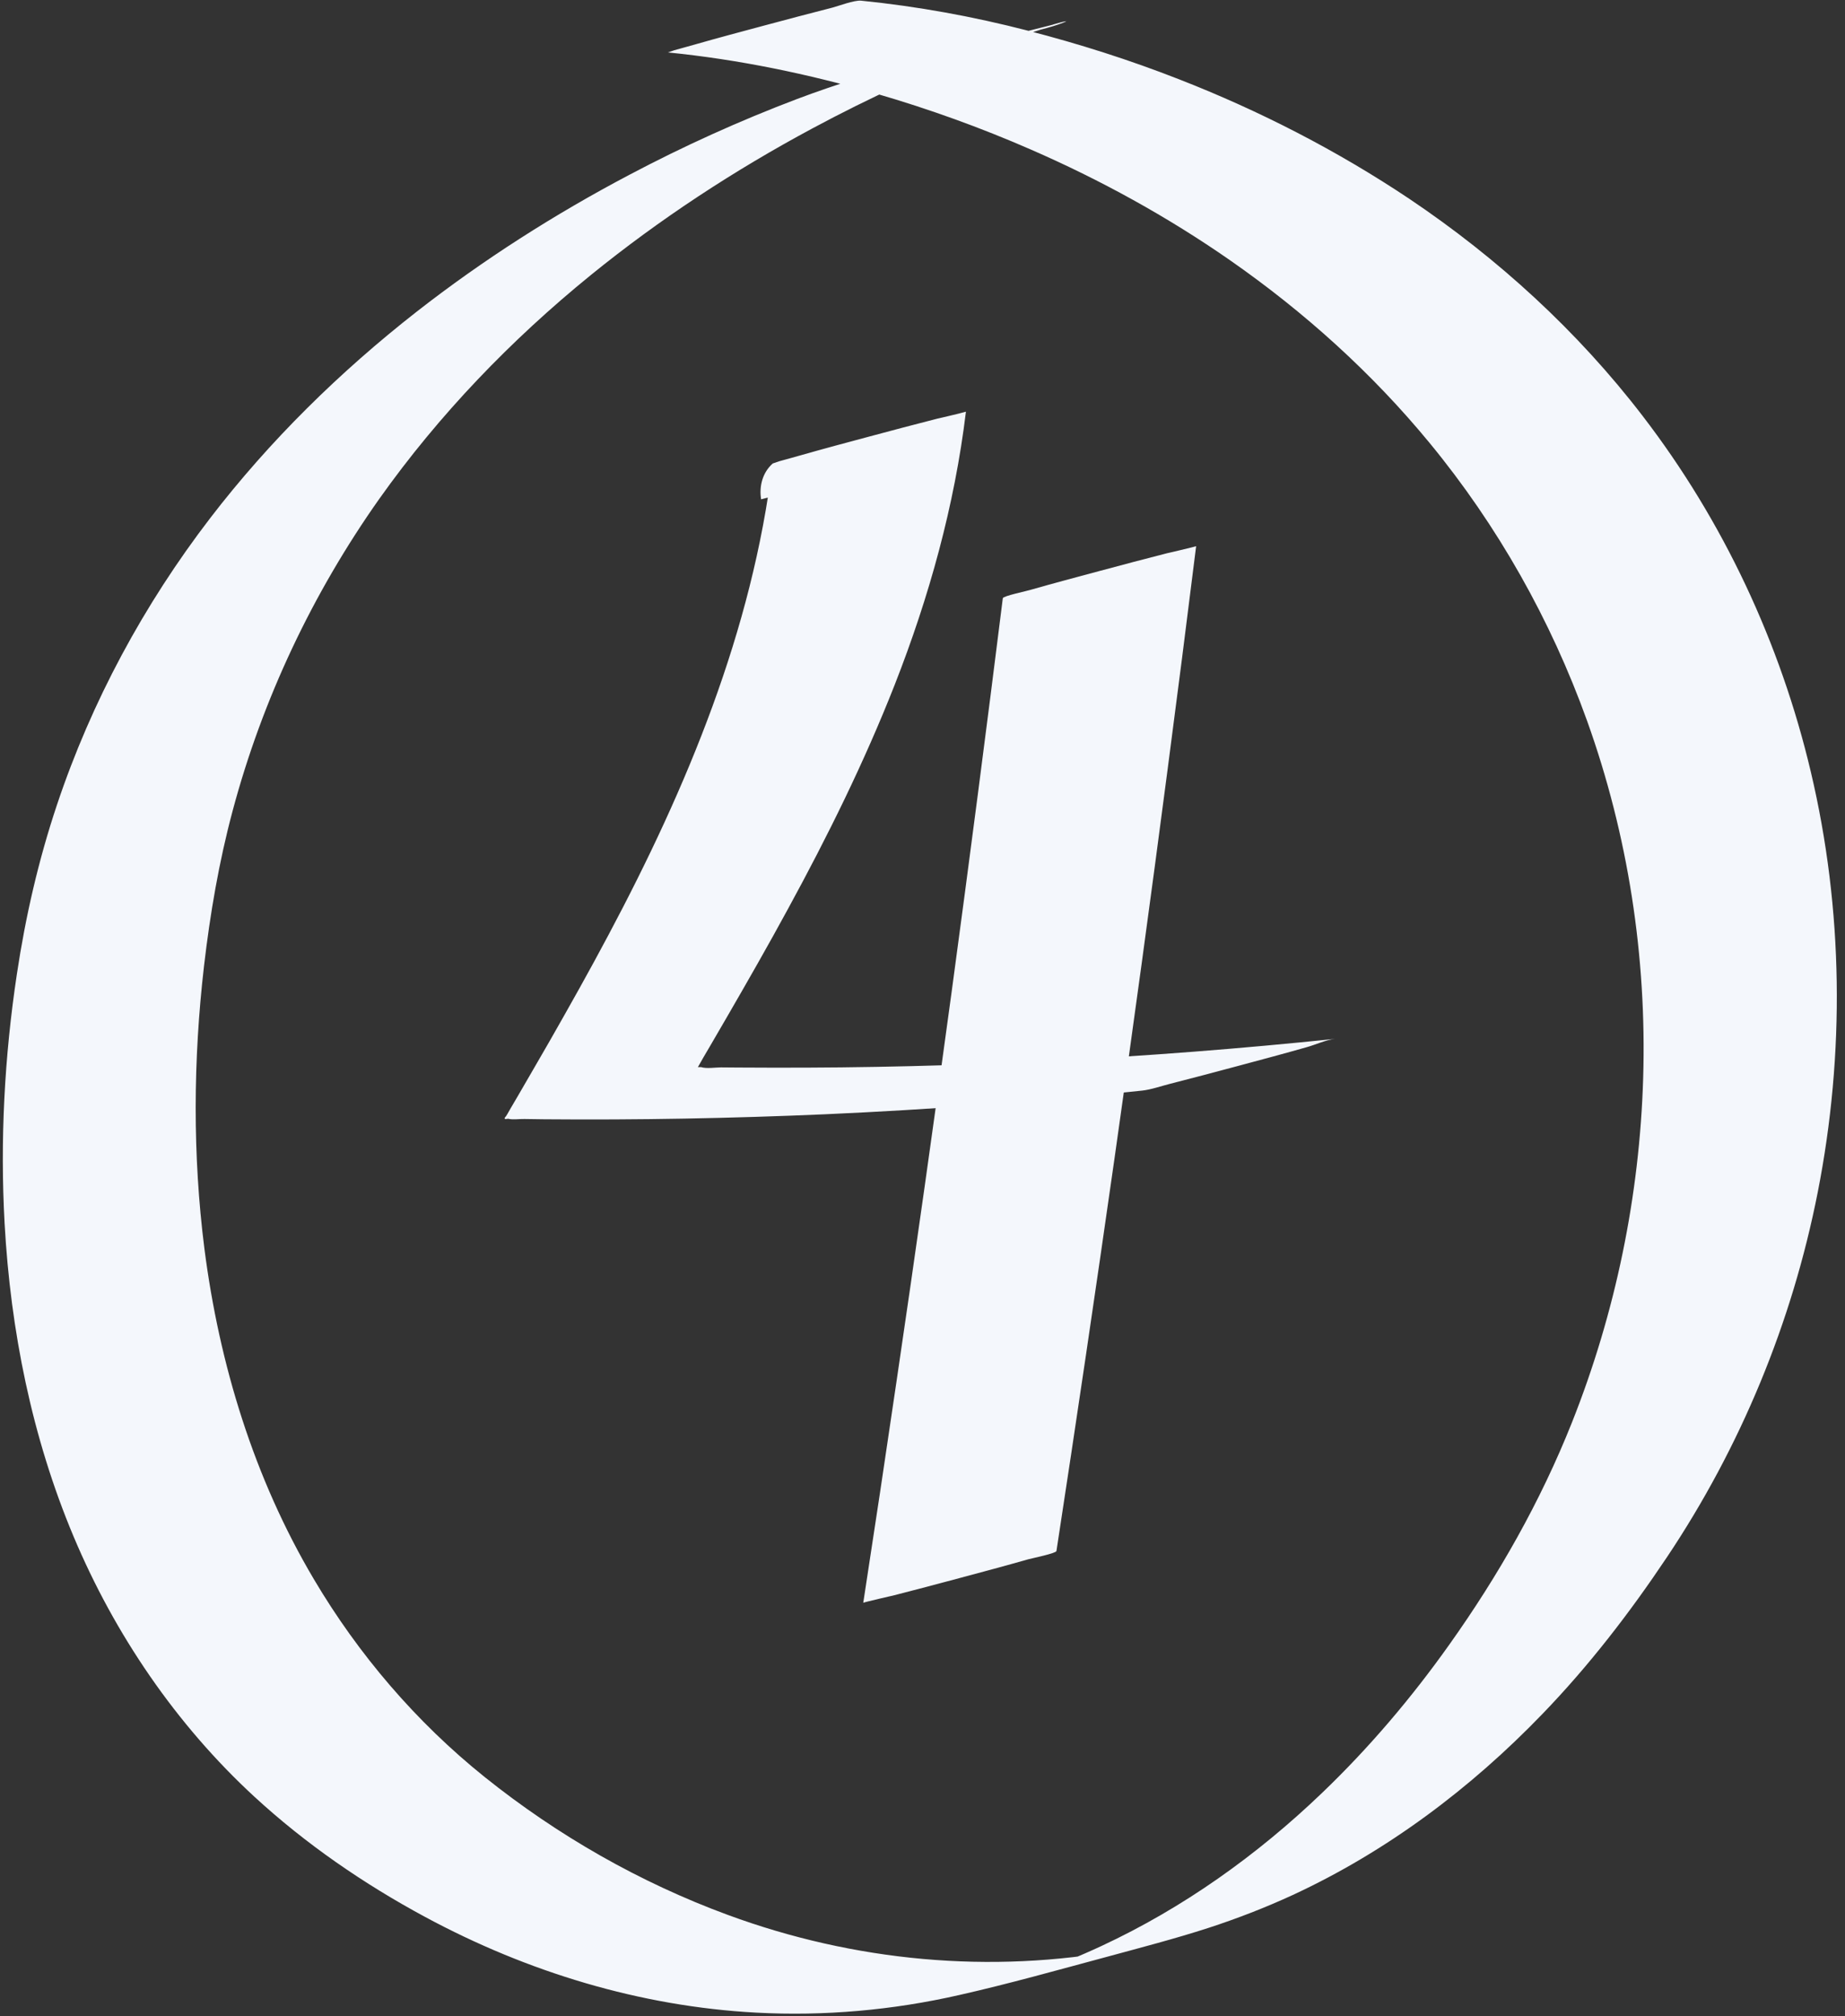 <?xml version="1.0" encoding="UTF-8" standalone="no"?><svg xmlns="http://www.w3.org/2000/svg" xmlns:xlink="http://www.w3.org/1999/xlink" fill="#f4f7fc" height="1492.1" preserveAspectRatio="xMidYMid meet" version="1" viewBox="-2.0 -0.5 1365.7 1492.1" width="1365.7" zoomAndPan="magnify"><rect x="-2.0" y="-0.5" width="1365.7" height="1492.1" fill="#333333" stroke="none"/><g><g id="change1_2"><path d="M704.2,330.7c-1.6-9.7,1.1-19.9,8.6-26.5c-47.6,12.8-95.3,25.5-142.9,38.3c-15,123.6-63.3,239.5-121.4,348.7 c-14.1,26.6-28.9,52.9-43.8,79c-7.8,13.6-15.7,27.1-23.5,40.6c-1.8,3.1-3.6,6.1-5.4,9.2c-0.7,1.2-1.4,2.4-2.1,3.7 c-0.4,0.6-0.7,1.2-1.1,1.8c-1.8,1.9-1.4,2.5,1.4,1.9c3.6,0.9,8.5,0.1,12.2,0.2c4.9,0.1,9.8,0.1,14.7,0.2 c69.3,0.6,138.5-0.7,207.7-3.7c78.3-3.5,156.6-9.3,234.6-17.5c6.8-0.7,14.7-3.5,21.1-5.1c16.9-4.3,33.8-8.8,50.6-13.3 c16.8-4.5,33.7-9,50.5-13.8c6.5-1.8,14.1-5.4,20.8-6.1c-138.8,14.4-278.3,21.7-417.9,21.3c-8.1,0-16.3-0.1-24.4-0.1 c-4.1,0-8.1-0.1-12.2-0.1c-3.9,0-10.9,1.1-14.7-0.2c-0.8,0-1.6,0-2.4,0c0.7-1.2,1.4-2.4,2.1-3.7c0.7-1.2,1.4-2.4,2.1-3.7 c1.8-3.1,3.6-6.1,5.4-9.2c3.9-6.7,7.9-13.5,11.8-20.3c15.4-26.6,30.7-53.3,45.4-80.4c29.3-53.7,56.5-108.7,78.9-165.7 c25.5-65,44.3-132.6,52.7-202c0,0.2-24.3,5.9-21.1,5.1c-16.9,4.3-33.8,8.8-50.6,13.3c-16.8,4.5-33.7,9-50.5,13.8 c-3.7,1-7.4,2.1-11.1,3.1c-3.3,0.8-6.5,1.8-9.7,3c-7.5,6.6-10.2,16.8-8.6,26.5c0-0.1,66.3-17,71.7-18.4c16.8-4.5,33.7-9,50.5-13.8 C685.6,336.2,704.4,331.4,704.2,330.7L704.2,330.7z"/></g><g id="change1_3"><path d="M740.3,442.2c-12.1,97-24.7,193.9-37.8,290.7c-13.1,96.4-26.7,192.8-40.9,289c-8,54.6-16.2,109.2-24.6,163.7 c0-0.3,24.2-5.9,21.1-5.1c16.9-4.3,33.8-8.8,50.6-13.3c16.8-4.5,33.7-9,50.5-13.8c2.6-0.7,20.5-4.4,20.8-6.1 c14.8-96.6,29.1-193.2,42.9-290c13.7-96.3,26.9-192.8,39.5-289.3c7.2-54.7,14.2-109.5,21-164.3c0,0.2-24.2,5.9-21.1,5.1 c-16.9,4.3-33.8,8.8-50.6,13.3c-16.8,4.5-33.7,9-50.5,13.8C758.6,436.8,740.5,440.5,740.3,442.2L740.3,442.2z"/></g></g><g id="change1_1"><path d="M679.8,43.6c-31.1,8.6-61.7,17.8-91.9,29.2c-42.5,16.1-84,34.9-124.1,56.1c-55.2,29.1-108.1,62.8-157.3,101.2 c-56.9,44.5-108.9,95.5-152.9,152.8C104.5,446.9,65.8,518.5,40.2,595c-13.7,40.9-23.3,82.7-29.7,125.3c-9.2,61-12.5,123-9.1,184.5 c4.4,79.3,20.2,158.3,51,231.6c30.5,72.6,76,139.4,134,192.8c37.9,34.9,81,64.5,126.3,88.9c75.5,40.7,159.2,66.2,245,70.8 c50.4,2.7,101-1.8,150.2-13c36.8-8.3,73.3-18.6,109.8-28.4c25-6.8,50.1-13.3,74.8-21.3c21.2-6.9,42.1-15,62.3-24.3 c69.6-32.2,131.8-78.9,184.9-134c34.4-35.6,64.6-74.8,92.1-115.9c54.7-81.7,92.7-173.7,111.7-270.1c20.2-102.6,19-209.4-5.1-311.2 c-22.5-95.3-64.8-185.7-124.5-263.4c-48.1-62.7-107.1-116.6-172.6-160.6C987.9,111,930.5,81.5,870.8,58.2 c-36.5-14.3-73.9-26.2-111.9-36C718.3,11.7,677.1,4.2,635.4,0c-5.1-0.5-17.5,4.2-21.1,5.1c-16.9,4.3-33.8,8.8-50.6,13.3 c-16.8,4.5-33.7,9-50.5,13.8c-3.7,1-7.4,2.1-11.1,3.1c-3.3,0.8-6.5,1.8-9.7,3c52.3,5.2,103.8,15.9,154.2,30.5 c38.9,11.3,77.2,25.1,114.3,41.3c51.7,22.5,101.3,49.8,147.6,82c55,38.3,105.2,83.5,147.8,135.3c50.3,61.1,89.6,130.8,116.4,205.3 c30.4,84.6,44.3,174.8,41.6,264.6c-2.6,87.1-20.5,173.8-52.7,254.8c-23.3,58.6-54.4,113.3-90.9,164.6 c-28,39.4-59.4,76.4-94.3,109.8c-47.9,45.9-102.6,84.9-162.9,113c-16.3,7.6-33,14.4-49.9,20.3c0.8-0.3,1.7-0.6,2.5-0.9 c-4.5,1.6-9.1,3.1-13.6,4.6c-2.6,0.8-5.3,1.6-7.9,2.5c-3,0.9-2.7,0.8,1.2-0.3c-19.8,5.7-2.6,1.1,51.5-13.8 c54.3-14.2,71.5-18.8,51.5-13.8c3.8-0.9,4.1-1,1-0.3c-2.4,0.6-4.9,1.1-7.3,1.7c-5.3,1.2-10.6,2.2-16,3.3c0.9-0.2,1.7-0.3,2.6-0.5 c-97.9,18.2-198.9,8.7-292.3-25.7c-65-23.9-126.1-58.8-180.1-102.1c-50.6-40.6-93.4-90.6-126.4-146.4c-44.2-74.6-70-158.8-81-244.6 c-8.8-69.3-8.3-139.7-0.3-209c4.5-38.7,11.1-77.3,21.2-115c22.1-82.7,59.2-161,108.6-230.9C323,306.3,376.3,251,435.4,203 c51-41.4,106.2-77.5,164-108.5c42.3-22.7,86.1-42.8,131.1-59.8c7.4-2.8,14.9-5.5,22.4-8.2c-0.8,0.3-1.7,0.6-2.5,0.9 c7.5-2.6,15-5.1,22.6-7.5c2.4-0.8,4.9-1.5,7.3-2.2c1.6-0.5-9.6,2.8-4.5,1.3c3.9-1.1,8.6-2.4-10,2.8c5.9-1.6-18.6,5.1-13.5,3.7 c10.5-2.9,22.5-5.2,32.7-9.2c8.4-3.3-10.7,2.2-7.4,1.4C744.9,25.8,712.3,34.6,679.8,43.6L679.8,43.6z"/></g></svg>